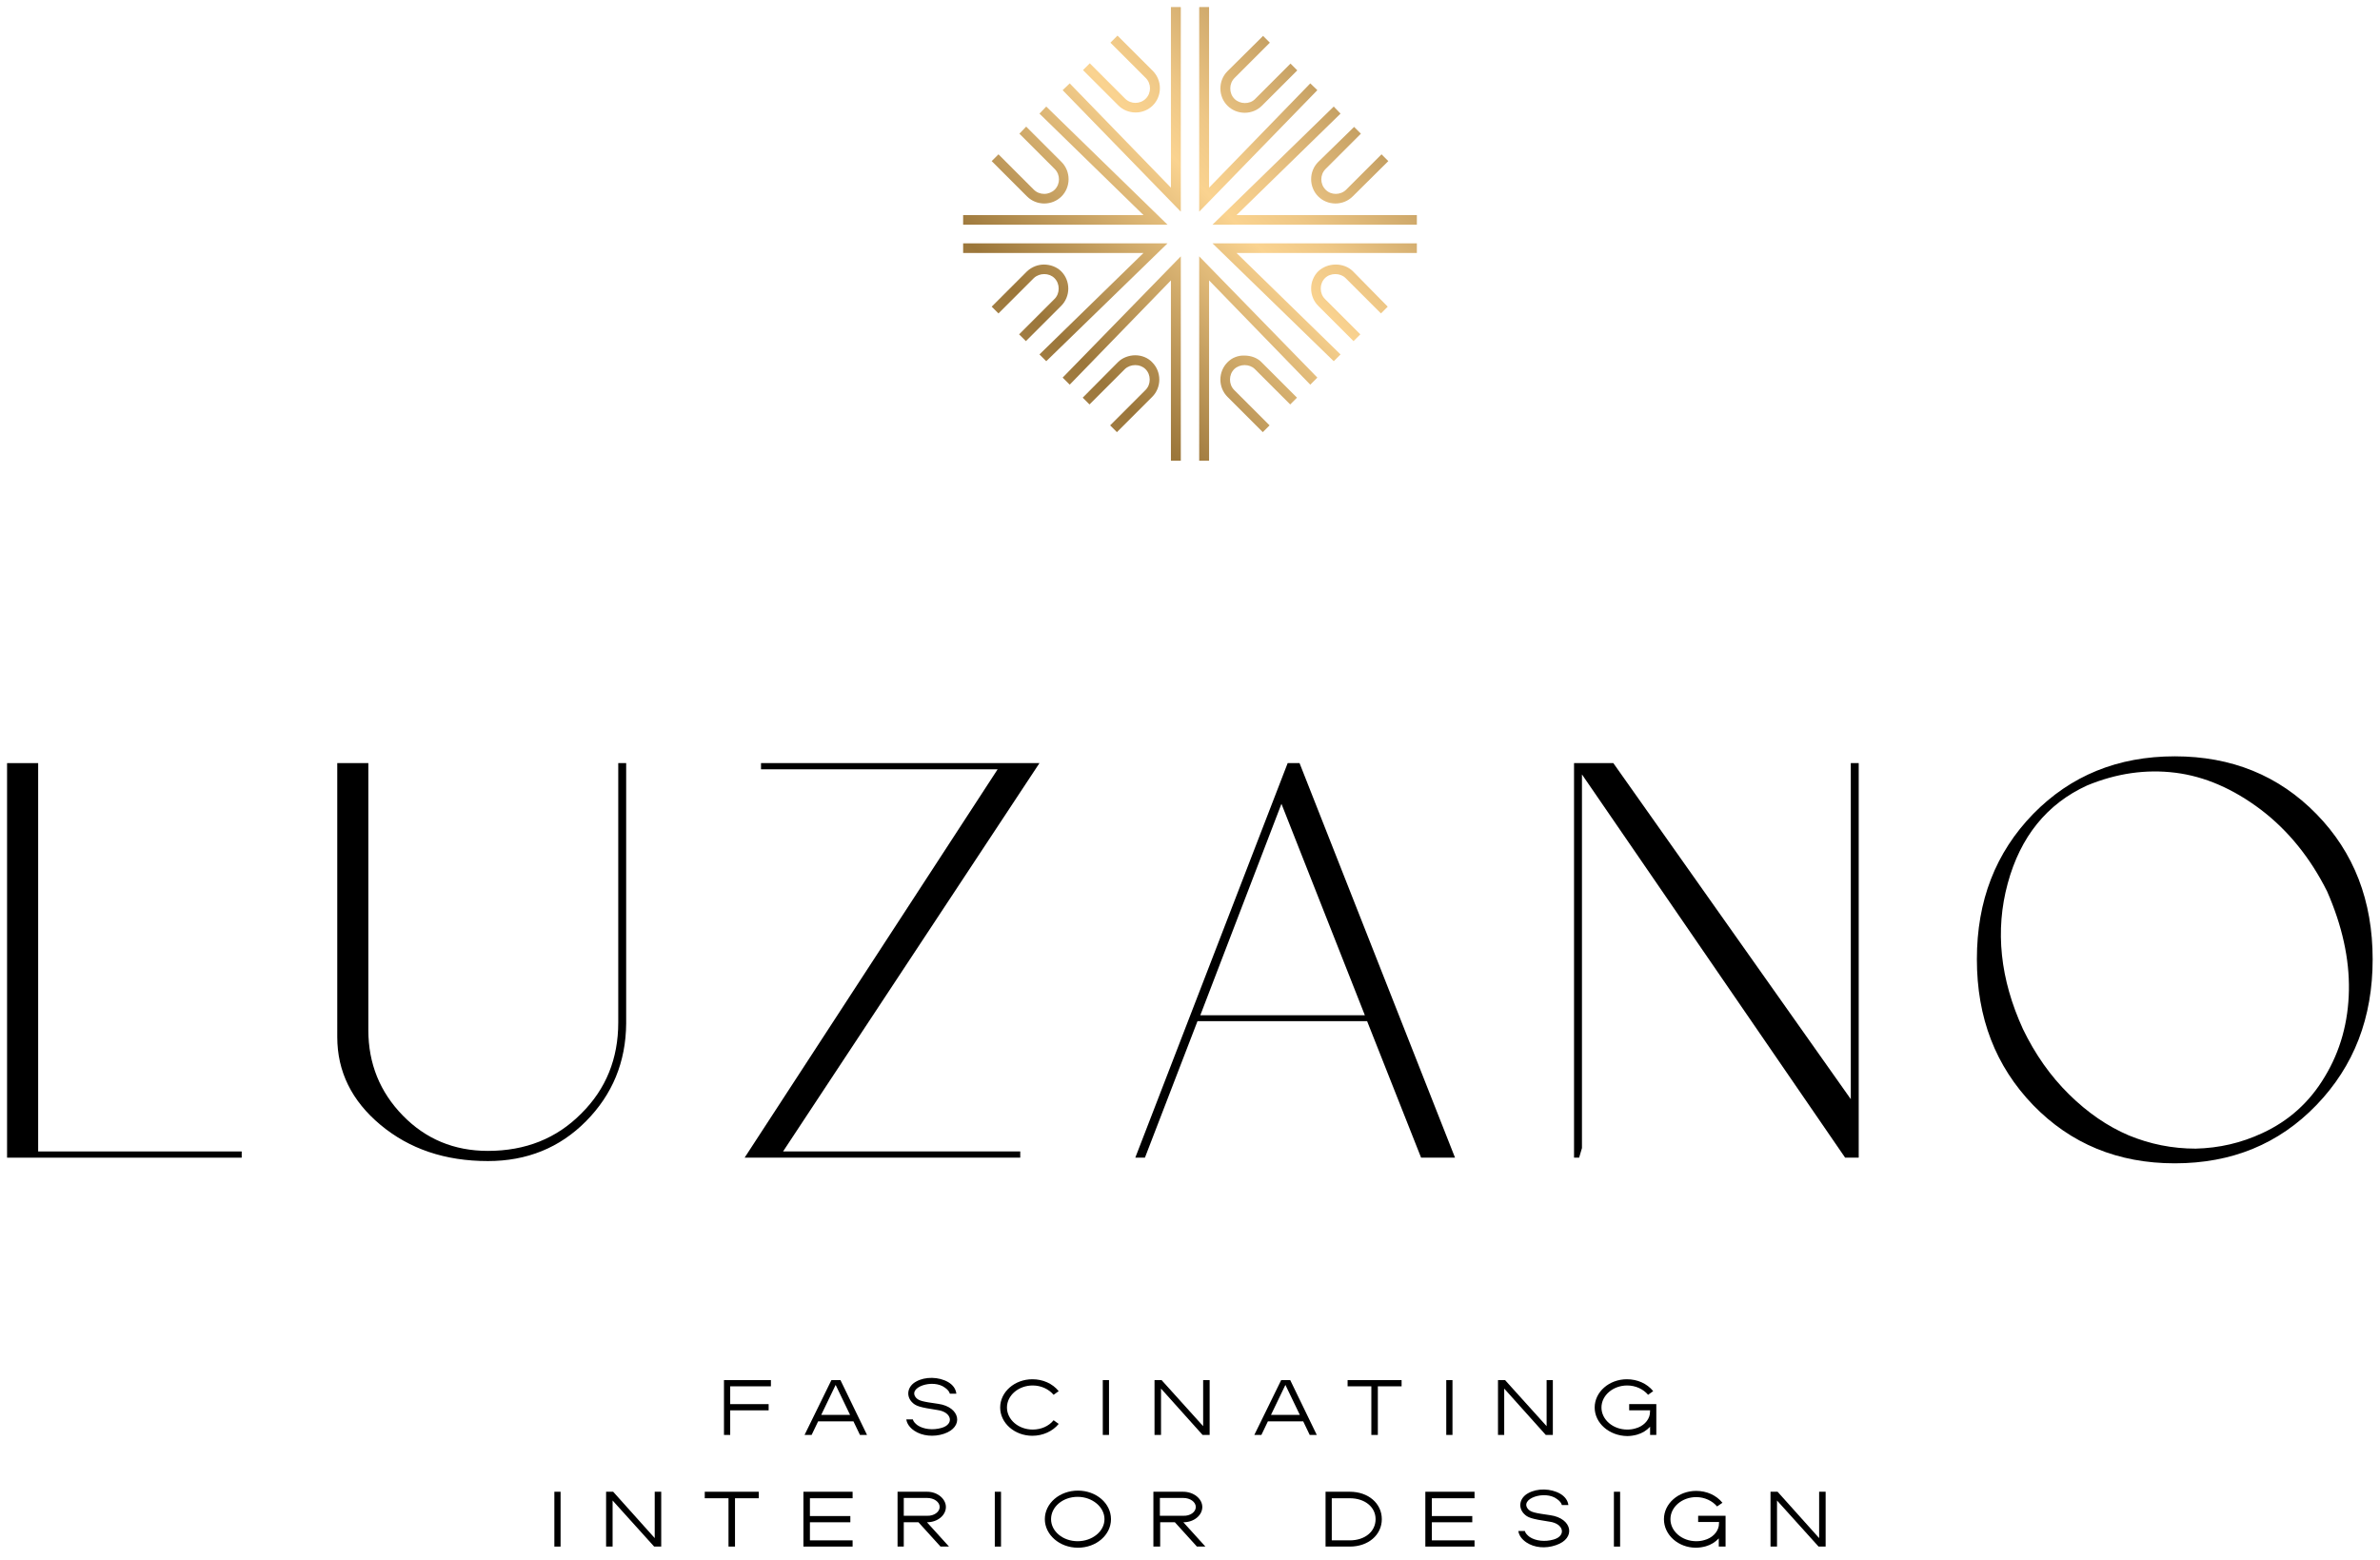 <?xml version="1.0" encoding="utf-8"?>
<!-- Generator: Adobe Illustrator 26.0.1, SVG Export Plug-In . SVG Version: 6.00 Build 0)  -->
<svg version="1.1" id="Laag_1" xmlns="http://www.w3.org/2000/svg" xmlns:xlink="http://www.w3.org/1999/xlink" x="0px" y="0px"
	 viewBox="0 0 841.9 551.9" style="enable-background:new 0 0 841.9 551.9;" xml:space="preserve">
<style type="text/css">
	
		.st0{clip-path:url(#SVGID_00000099636750549210452600000006541268991071615640_);fill:url(#SVGID_00000092446052755161469540000017872324236632224914_);}
	
		.st1{clip-path:url(#SVGID_00000157275876674758817060000014770067826757439142_);fill:url(#SVGID_00000036952517122848182130000002685207763486546817_);}
	
		.st2{clip-path:url(#SVGID_00000013875814815404201990000006797441229453082504_);fill:url(#SVGID_00000026151488265103032770000011162854139528240315_);}
	
		.st3{clip-path:url(#SVGID_00000142165164838054867830000014172830275637095059_);fill:url(#SVGID_00000033332484346984465800000014982489142244081545_);}
	
		.st4{clip-path:url(#SVGID_00000120528343769606770470000017138916183051843511_);fill:url(#SVGID_00000057133913263305621050000005786292550323514517_);}
	
		.st5{clip-path:url(#SVGID_00000041981253052254748230000017000114711141106063_);fill:url(#SVGID_00000033342151313818091370000011624552696552091520_);}
	
		.st6{clip-path:url(#SVGID_00000015326507137712968680000013880097145723630996_);fill:url(#SVGID_00000070087886771523823280000009617802213398208171_);}
	
		.st7{clip-path:url(#SVGID_00000092424912255186622110000004225866260342822788_);fill:url(#SVGID_00000026151776755168665900000015251599890616764578_);}
	
		.st8{clip-path:url(#SVGID_00000020361411425325649660000005425834149573345462_);fill:url(#SVGID_00000054244949034231449770000015929511852601009810_);}
	
		.st9{clip-path:url(#SVGID_00000009563543586173231330000001173001531085119389_);fill:url(#SVGID_00000010295347424508800650000006783640494165452417_);}
	
		.st10{clip-path:url(#SVGID_00000010305923735688295250000012228991348196767415_);fill:url(#SVGID_00000152986168746467632330000017158549614523275658_);}
	
		.st11{clip-path:url(#SVGID_00000183967164150640809410000005997343405223086241_);fill:url(#SVGID_00000015333306979166734230000010181799478908585388_);}
	
		.st12{clip-path:url(#SVGID_00000129188283470144613620000014954041321711401144_);fill:url(#SVGID_00000102530934105222144710000000404271815148691892_);}
	
		.st13{clip-path:url(#SVGID_00000166648831231531573390000006599776911220820634_);fill:url(#SVGID_00000114776192627698193420000004921069010674005895_);}
	
		.st14{clip-path:url(#SVGID_00000143612599742338568880000000206006584881579943_);fill:url(#SVGID_00000058555260881557781570000011128855260984849844_);}
	
		.st15{clip-path:url(#SVGID_00000171686701790919091310000006391733715974277778_);fill:url(#SVGID_00000038401970725072706650000013644640218325753496_);}
</style>
<polygon points="2.5,270 2.5,409.6 85.5,409.6 85.5,407.4 13.5,407.4 13.5,270 "/>
<g>
	<path d="M218.7,361.8V270h2.8v92.1c-0.1,13.7-4.9,25.2-14.2,34.6c-9.3,9.4-20.9,14.1-34.7,14.1c-15.2,0-27.8-4.3-38-12.8
		c-10.2-8.5-15.3-18.9-15.3-31.1V270h11v94.5c0,11.8,4.1,21.9,12.2,30.2c8.1,8.3,18.1,12.5,30.1,12.5c13.3,0,24.3-4.4,33-13.2
		C214.4,385.3,218.7,374.5,218.7,361.8"/>
</g>
<polygon points="367.7,270 277,407.4 360.9,407.4 360.9,409.6 263.4,409.6 352.9,272.2 269.2,272.2 269.2,270 "/>
<path d="M453.3,284.4l-28.7,74.8h58.2L453.3,284.4z M514.7,409.6h-12l-19.1-48.3h-60L405,409.6h-3.4L455.5,270h4.2L514.7,409.6z"/>
<polygon points="654.7,388.9 654.7,270 657.5,270 657.5,409.6 652.7,409.6 559.6,274 559.6,406.2 558.6,409.6 556.8,409.6 
	556.8,270 570.7,270 "/>
<g>
	<path d="M800.3,400.9c9.3-4.3,16.7-10.9,22.1-20c5.5-9.1,8.3-19.3,8.5-30.5c0.2-11.2-2.4-22.9-7.7-35
		c-5.9-11.8-13.7-21.5-23.4-28.9c-9.8-7.4-19.9-11.8-30.3-13.1c-10.4-1.3-20.8,0.2-31.2,4.5c-14.2,6.5-23.6,18.1-28.1,34.7
		c-4.5,16.6-2.7,33.8,5.4,51.5c4.3,8.9,9.7,16.6,16.3,23.1c6.6,6.5,13.6,11.3,21.1,14.5c7.5,3.1,15.4,4.7,23.7,4.7
		C785,406.2,792.8,404.4,800.3,400.9 M819.4,391c-13.3,13.8-30,20.6-50.1,20.6c-20.1,0-36.8-6.9-50.1-20.6
		c-13.3-13.8-19.9-30.9-19.9-51.6s6.6-37.7,19.9-51.4c13.3-13.6,30-20.4,50.1-20.4c20.1,0,36.8,6.8,50.1,20.4
		c13.3,13.6,19.9,30.7,19.9,51.4S832.7,377.2,819.4,391"/>
</g>
<polygon points="272.7,490.5 258.3,490.5 258.3,496.8 271.9,496.8 271.9,499 258.3,499 258.3,507.7 256.1,507.7 256.1,488.3 
	272.7,488.3 "/>
<path d="M290.5,500.6h10.2l-5.1-10.6L290.5,500.6z M306.7,507.7h-2.5l-2.3-4.8h-12.5l-2.3,4.8h-2.5l9.5-19.4h3.2L306.7,507.7z"/>
<g>
	<path d="M323.4,506.2c-1.6-1.1-2.6-2.5-2.8-4h2.3c0.2,0.8,0.9,1.5,1.7,2.1c2.1,1.4,5.4,1.8,8.5,0.9c4.5-1.3,3.6-5.6-1.4-6.3
		c-6.5-1-7.8-1.4-9.2-2.9c-2.1-2.3-1.4-5.6,1.6-7.2c3.2-1.8,8-1.7,11.3,0.2c1.7,1,2.7,2.4,2.9,4.1H336c-0.2-0.7-0.7-1.4-1.7-2.1
		c-4.3-3.3-13.5-0.1-10.2,3.6c1,1,2.1,1.3,7.8,2.1c7.8,1.1,9.2,8.2,2,10.6C330.3,508.5,326.2,508.1,323.4,506.2"/>
	<path d="M353.8,498c0-5.5,5.1-10,11.4-10c3.7,0,7.1,1.5,9.3,4.2l-1.8,1.3c-1.7-2-4.4-3.3-7.4-3.3c-5,0-9.1,3.5-9.1,7.8
		s4.1,7.8,9.1,7.8c3,0,5.7-1.2,7.4-3.3l1.8,1.3c-2.1,2.6-5.6,4.2-9.3,4.2C358.9,508,353.8,503.5,353.8,498"/>
</g>
<rect x="390.1" y="488.3" width="2.2" height="19.4"/>
<polygon points="425.6,504.6 425.6,488.3 427.9,488.3 427.9,507.7 425.4,507.7 410.7,491.3 410.7,507.7 408.4,507.7 408.4,488.3 
	410.9,488.3 "/>
<path d="M449.6,500.6h10.2l-5.1-10.6L449.6,500.6z M465.8,507.7h-2.5l-2.3-4.8h-12.5l-2.3,4.8h-2.5l9.5-19.4h3.2L465.8,507.7z"/>
<polygon points="476.7,488.3 495.8,488.3 495.8,490.5 487.4,490.5 487.4,507.7 485.1,507.7 485.1,490.5 476.7,490.5 "/>
<rect x="511.6" y="488.3" width="2.2" height="19.4"/>
<polygon points="547.1,504.6 547.1,488.3 549.3,488.3 549.3,507.7 546.8,507.7 532.1,491.3 532.1,507.7 529.9,507.7 529.9,488.3 
	532.4,488.3 "/>
<g>
	<path d="M564.1,498c0-5.5,5.1-10,11.4-10c3.7,0,7.1,1.5,9.3,4.2l-1.8,1.3c-1.7-2-4.4-3.3-7.4-3.3c-5,0-9.1,3.5-9.1,7.8
		s4.1,7.8,9.1,7.8c1,0,1.9-0.1,2.9-0.4c2.7-0.7,4.7-2.7,5.1-5l0.1-1.4h-7.4v-2.2h9.6v10.9h-2.2v-2.9c-1.2,1.3-2.8,2.3-4.6,2.8
		c-1.1,0.3-2.3,0.5-3.5,0.5C569.2,508,564.1,503.5,564.1,498"/>
</g>
<rect x="196.1" y="527.8" width="2.2" height="19.4"/>
<polygon points="231.6,527.8 231.6,544.2 216.9,527.8 214.4,527.8 214.4,547.2 216.7,547.2 216.7,530.9 231.4,547.2 233.9,547.2 
	233.9,527.8 "/>
<polygon points="249.3,527.8 249.3,530.1 257.7,530.1 257.7,547.2 260,547.2 260,530.1 268.4,530.1 268.4,527.8 "/>
<polygon points="284.2,527.8 284.2,547.2 301.6,547.2 301.6,545 286.5,545 286.5,538.6 300.8,538.6 300.8,536.4 286.5,536.4 
	286.5,530.1 301.6,530.1 301.6,527.8 "/>
<g>
	<path d="M332.4,533.2c0-1.8-2-3.2-4.4-3.2h-8.3v6.3h8.3C330.3,536.4,332.4,535,332.4,533.2 M334.6,533.2c0,2.9-2.9,5.4-6.7,5.4
		l7.8,8.6h-3l-7.8-8.6h-5.2v8.6h-2.2v-19.4h10.5C331.6,527.8,334.6,530.3,334.6,533.2"/>
</g>
<rect x="351.9" y="527.8" width="2.2" height="19.4"/>
<g>
	<path d="M390.7,537.5c0-4.3-4.3-7.9-9.5-7.9c-5.2,0-9.4,3.5-9.4,7.9c0,4.3,4.2,7.8,9.4,7.8C386.4,545.3,390.7,541.8,390.7,537.5
		 M369.6,537.5c0-5.6,5.2-10.1,11.7-10.1c6.5,0,11.7,4.5,11.7,10.1s-5.2,10.1-11.7,10.1C374.8,547.6,369.6,543,369.6,537.5"/>
	<path d="M423,533.2c0-1.8-2-3.2-4.4-3.2h-8.3v6.3h8.3C421,536.4,423,535,423,533.2 M425.3,533.2c0,2.9-2.9,5.4-6.7,5.4l7.8,8.6h-3
		l-7.8-8.6h-5.2v8.6H408v-19.4h10.5C422.3,527.8,425.3,530.3,425.3,533.2"/>
	<path d="M486.6,537.5c0-4.3-3.8-7.4-9.1-7.4h-6.4V545h6.4C482.8,545,486.6,541.9,486.6,537.5 M488.8,537.5c0,5.6-4.8,9.7-11.3,9.7
		h-8.6v-19.4h8.6C484,527.8,488.8,531.9,488.8,537.5"/>
</g>
<polygon points="504.2,527.8 504.2,547.2 521.6,547.2 521.6,545 506.5,545 506.5,538.6 520.8,538.6 520.8,536.4 506.5,536.4 
	506.5,530.1 521.6,530.1 521.6,527.8 "/>
<g>
	<path d="M539.9,545.7c-1.6-1.1-2.6-2.5-2.8-4h2.3c0.2,0.8,0.9,1.5,1.7,2.1c2.1,1.4,5.4,1.8,8.5,0.9c4.5-1.3,3.6-5.6-1.4-6.3
		c-6.5-1-7.8-1.4-9.2-2.9c-2.1-2.3-1.4-5.6,1.6-7.2c3.2-1.8,8-1.7,11.3,0.2c1.7,1,2.7,2.4,2.9,4h-2.3c-0.2-0.7-0.7-1.4-1.7-2.1
		c-4.3-3.3-13.5-0.1-10.2,3.6c1,1,2.1,1.3,7.8,2.1c7.8,1.1,9.2,8.2,2,10.6C546.7,548,542.7,547.6,539.9,545.7"/>
</g>
<rect x="570.9" y="527.8" width="2.2" height="19.4"/>
<g>
	<path d="M588.6,537.5c0-5.5,5.1-10,11.4-10c3.7,0,7.1,1.5,9.3,4.2l-1.9,1.3c-1.7-2-4.4-3.3-7.4-3.3c-5,0-9.1,3.5-9.1,7.8
		c0,4.3,4.1,7.8,9.1,7.8c1,0,1.9-0.1,2.9-0.4c2.7-0.7,4.7-2.7,5.1-5l0.1-1.4h-7.4v-2.2h9.7v10.9H608v-2.9c-1.2,1.3-2.8,2.3-4.6,2.8
		c-1.1,0.3-2.3,0.5-3.5,0.5C593.7,547.6,588.6,543.1,588.6,537.5"/>
</g>
<polygon points="643.5,527.8 643.5,544.2 628.8,527.8 626.3,527.8 626.3,547.2 628.6,547.2 628.6,530.9 643.3,547.2 645.8,547.2 
	645.8,527.8 "/>
<g>
	<defs>
		<polygon id="SVGID_1_" points="424.2,2.5 424.2,74.9 466,31.9 463.5,29.5 427.7,66.4 427.7,2.5 		"/>
	</defs>
	<clipPath id="SVGID_00000013156326533228426210000003425734975378961064_">
		<use xlink:href="#SVGID_1_"  style="overflow:visible;"/>
	</clipPath>
	
		<linearGradient id="SVGID_00000178188606895216810300000017450009416222700479_" gradientUnits="userSpaceOnUse" x1="9.645" y1="597.74" x2="14.593" y2="597.74" gradientTransform="matrix(35.747 -34.16 -34.16 -35.747 20389.777 21859.16)">
		<stop  offset="0" style="stop-color:#CAA974"/>
		<stop  offset="5.154139e-02" style="stop-color:#C19F68"/>
		<stop  offset="0.295" style="stop-color:#9B763A"/>
		<stop  offset="0.593" style="stop-color:#FAD390"/>
		<stop  offset="0.667" style="stop-color:#EEC786"/>
		<stop  offset="0.78" style="stop-color:#D0AA6C"/>
		<stop  offset="0.917" style="stop-color:#A48147"/>
		<stop  offset="1" style="stop-color:#876832"/>
	</linearGradient>
	
		<polygon style="clip-path:url(#SVGID_00000013156326533228426210000003425734975378961064_);fill:url(#SVGID_00000178188606895216810300000017450009416222700479_);" points="
		388.1,37.1 446.1,-18.3 502.1,40.3 444.2,95.7 	"/>
</g>
<g>
	<defs>
		<path id="SVGID_00000021798276118497071180000015984665764227189938_" d="M434.2,25.2c-1.6,1.6-2.5,3.8-2.5,6.1
			c0,2.3,0.9,4.5,2.5,6.1c1.6,1.6,3.8,2.5,6.1,2.5c2.3,0,4.5-0.9,6.1-2.5l12.5-12.5l-2.4-2.4L444,35c-1.9,2-5.4,1.9-7.3,0
			c-1-1-1.5-2.3-1.5-3.7c0-1.4,0.5-2.7,1.5-3.7l12.5-12.5l-2.4-2.4L434.2,25.2z"/>
	</defs>
	<clipPath id="SVGID_00000068635533449804567100000003906633839045610912_">
		<use xlink:href="#SVGID_00000021798276118497071180000015984665764227189938_"  style="overflow:visible;"/>
	</clipPath>
	
		<linearGradient id="SVGID_00000110436600840189950490000014423378707590158744_" gradientUnits="userSpaceOnUse" x1="9.645" y1="597.919" x2="14.593" y2="597.919" gradientTransform="matrix(35.747 -34.16 -34.16 -35.747 20389.777 21859.16)">
		<stop  offset="0" style="stop-color:#CAA974"/>
		<stop  offset="5.154139e-02" style="stop-color:#C19F68"/>
		<stop  offset="0.295" style="stop-color:#9B763A"/>
		<stop  offset="0.593" style="stop-color:#FAD390"/>
		<stop  offset="0.667" style="stop-color:#EEC786"/>
		<stop  offset="0.78" style="stop-color:#D0AA6C"/>
		<stop  offset="0.917" style="stop-color:#A48147"/>
		<stop  offset="1" style="stop-color:#876832"/>
	</linearGradient>
	
		<polygon style="clip-path:url(#SVGID_00000068635533449804567100000003906633839045610912_);fill:url(#SVGID_00000110436600840189950490000014423378707590158744_);" points="
		418.1,25.7 445.9,-0.9 472.5,26.9 444.7,53.5 	"/>
</g>
<g>
	<defs>
		<polygon id="SVGID_00000001639338256039900020000010466847074307259552_" points="414.2,2.5 414.2,66.4 378.4,29.5 375.9,31.9 
			417.7,74.9 417.7,2.5 		"/>
	</defs>
	<clipPath id="SVGID_00000031914130549425182710000000001338077276119187_">
		<use xlink:href="#SVGID_00000001639338256039900020000010466847074307259552_"  style="overflow:visible;"/>
	</clipPath>
	
		<linearGradient id="SVGID_00000127045421286502607640000006455318666878923404_" gradientUnits="userSpaceOnUse" x1="9.645" y1="598.416" x2="14.593" y2="598.416" gradientTransform="matrix(35.747 -34.16 -34.16 -35.747 20389.777 21859.16)">
		<stop  offset="0" style="stop-color:#CAA974"/>
		<stop  offset="5.154139e-02" style="stop-color:#C19F68"/>
		<stop  offset="0.295" style="stop-color:#9B763A"/>
		<stop  offset="0.593" style="stop-color:#FAD390"/>
		<stop  offset="0.667" style="stop-color:#EEC786"/>
		<stop  offset="0.78" style="stop-color:#D0AA6C"/>
		<stop  offset="0.917" style="stop-color:#A48147"/>
		<stop  offset="1" style="stop-color:#876832"/>
	</linearGradient>
	
		<polygon style="clip-path:url(#SVGID_00000031914130549425182710000000001338077276119187_);fill:url(#SVGID_00000127045421286502607640000006455318666878923404_);" points="
		339.8,37.1 397.7,-18.3 453.8,40.3 395.8,95.7 	"/>
</g>
<g>
	<defs>
		<path id="SVGID_00000095320222068957692350000016505136383894425788_" d="M392.8,15.1l12.5,12.5c2,2,2,5.3,0,7.3c-2,2-5.3,2-7.3,0
			l-12.5-12.5l-2.4,2.4l12.5,12.5c1.6,1.6,3.8,2.5,6.1,2.5c2.3,0,4.5-0.9,6.1-2.5s2.5-3.8,2.5-6.1c0-2.3-0.9-4.5-2.5-6.1l-12.5-12.5
			L392.8,15.1z"/>
	</defs>
	<clipPath id="SVGID_00000177471641478497824320000005657539158210064565_">
		<use xlink:href="#SVGID_00000095320222068957692350000016505136383894425788_"  style="overflow:visible;"/>
	</clipPath>
	
		<linearGradient id="SVGID_00000139972976637980149620000003848571937773129879_" gradientUnits="userSpaceOnUse" x1="9.645" y1="598.6" x2="14.593" y2="598.6" gradientTransform="matrix(35.747 -34.16 -34.16 -35.747 20389.777 21859.16)">
		<stop  offset="0" style="stop-color:#CAA974"/>
		<stop  offset="5.154139e-02" style="stop-color:#C19F68"/>
		<stop  offset="0.295" style="stop-color:#9B763A"/>
		<stop  offset="0.593" style="stop-color:#FAD390"/>
		<stop  offset="0.667" style="stop-color:#EEC786"/>
		<stop  offset="0.78" style="stop-color:#D0AA6C"/>
		<stop  offset="0.917" style="stop-color:#A48147"/>
		<stop  offset="1" style="stop-color:#876832"/>
	</linearGradient>
	
		<polygon style="clip-path:url(#SVGID_00000177471641478497824320000005657539158210064565_);fill:url(#SVGID_00000139972976637980149620000003848571937773129879_);" points="
		369.4,25.7 397.2,-0.9 423.8,26.9 396,53.5 	"/>
</g>
<g>
	<defs>
		<polygon id="SVGID_00000060716969258510641280000006932391520886651563_" points="417.7,163 417.7,90.7 375.9,133.6 378.4,136.1 
			414.2,99.2 414.2,163 		"/>
	</defs>
	<clipPath id="SVGID_00000132071409222494232220000008080020869381140919_">
		<use xlink:href="#SVGID_00000060716969258510641280000006932391520886651563_"  style="overflow:visible;"/>
	</clipPath>
	
		<linearGradient id="SVGID_00000169551848405377362860000004801482548076593555_" gradientUnits="userSpaceOnUse" x1="9.645" y1="597.127" x2="14.593" y2="597.127" gradientTransform="matrix(35.747 -34.16 -34.16 -35.747 20389.777 21859.16)">
		<stop  offset="0" style="stop-color:#CAA974"/>
		<stop  offset="5.154139e-02" style="stop-color:#C19F68"/>
		<stop  offset="0.295" style="stop-color:#9B763A"/>
		<stop  offset="0.593" style="stop-color:#FAD390"/>
		<stop  offset="0.667" style="stop-color:#EEC786"/>
		<stop  offset="0.78" style="stop-color:#D0AA6C"/>
		<stop  offset="0.917" style="stop-color:#A48147"/>
		<stop  offset="1" style="stop-color:#876832"/>
	</linearGradient>
	
		<polygon style="clip-path:url(#SVGID_00000132071409222494232220000008080020869381140919_);fill:url(#SVGID_00000169551848405377362860000004801482548076593555_);" points="
		339.8,125.2 397.7,69.8 453.8,128.5 395.8,183.9 	"/>
</g>
<g>
	<defs>
		<path id="SVGID_00000063612068466039578300000008128038551729650571_" d="M401.6,125.7c-2.3,0-4.6,0.9-6.1,2.4v0L383,140.7
			l2.4,2.4l12.5-12.5c2-1.9,5.4-1.9,7.3,0c1,1,1.5,2.3,1.5,3.7c0,1.4-0.5,2.7-1.5,3.7l-12.5,12.5l2.4,2.4l12.5-12.5
			c1.6-1.6,2.5-3.8,2.5-6.1c0-2.3-0.9-4.5-2.5-6.1C406.1,126.6,403.9,125.7,401.6,125.7L401.6,125.7z"/>
	</defs>
	<clipPath id="SVGID_00000182492633745297228860000004938962578393965196_">
		<use xlink:href="#SVGID_00000063612068466039578300000008128038551729650571_"  style="overflow:visible;"/>
	</clipPath>
	
		<linearGradient id="SVGID_00000170987089337310411850000004388933941651770770_" gradientUnits="userSpaceOnUse" x1="9.645" y1="596.947" x2="14.593" y2="596.947" gradientTransform="matrix(35.747 -34.16 -34.16 -35.747 20389.777 21859.16)">
		<stop  offset="0" style="stop-color:#CAA974"/>
		<stop  offset="5.154139e-02" style="stop-color:#C19F68"/>
		<stop  offset="0.295" style="stop-color:#9B763A"/>
		<stop  offset="0.593" style="stop-color:#FAD390"/>
		<stop  offset="0.667" style="stop-color:#EEC786"/>
		<stop  offset="0.78" style="stop-color:#D0AA6C"/>
		<stop  offset="0.917" style="stop-color:#A48147"/>
		<stop  offset="1" style="stop-color:#876832"/>
	</linearGradient>
	
		<polygon style="clip-path:url(#SVGID_00000182492633745297228860000004938962578393965196_);fill:url(#SVGID_00000170987089337310411850000004388933941651770770_);" points="
		369.4,138.7 397.2,112.1 423.8,139.9 396,166.5 	"/>
</g>
<g>
	<defs>
		<polygon id="SVGID_00000151520917414094737750000001211399024452294532_" points="466,133.6 424.2,90.7 424.2,163 427.7,163 
			427.7,99.2 463.5,136.1 		"/>
	</defs>
	<clipPath id="SVGID_00000011749558280144730120000002110611548219647892_">
		<use xlink:href="#SVGID_00000151520917414094737750000001211399024452294532_"  style="overflow:visible;"/>
	</clipPath>
	
		<linearGradient id="SVGID_00000147933985212519745480000000639849551124837043_" gradientUnits="userSpaceOnUse" x1="9.645" y1="596.452" x2="14.593" y2="596.452" gradientTransform="matrix(35.747 -34.16 -34.16 -35.747 20389.777 21859.16)">
		<stop  offset="0" style="stop-color:#CAA974"/>
		<stop  offset="5.154139e-02" style="stop-color:#C19F68"/>
		<stop  offset="0.295" style="stop-color:#9B763A"/>
		<stop  offset="0.593" style="stop-color:#FAD390"/>
		<stop  offset="0.667" style="stop-color:#EEC786"/>
		<stop  offset="0.78" style="stop-color:#D0AA6C"/>
		<stop  offset="0.917" style="stop-color:#A48147"/>
		<stop  offset="1" style="stop-color:#876832"/>
	</linearGradient>
	
		<polygon style="clip-path:url(#SVGID_00000011749558280144730120000002110611548219647892_);fill:url(#SVGID_00000147933985212519745480000000639849551124837043_);" points="
		388.1,125.2 446.1,69.8 502.1,128.5 444.2,183.9 	"/>
</g>
<g>
	<defs>
		<path id="SVGID_00000133528842078527215180000002301961497289111187_" d="M434.2,128.2L434.2,128.2c-1.6,1.6-2.5,3.8-2.5,6.1
			c0,2.3,0.9,4.5,2.5,6.1l12.5,12.5l2.4-2.4L436.6,138c-1-1-1.5-2.3-1.5-3.7c0-1.4,0.5-2.7,1.5-3.7c2-1.9,5.4-1.9,7.3,0l12.5,12.5
			l2.4-2.4l-12.5-12.5c-1.5-1.6-3.8-2.4-6.1-2.4C438,125.7,435.7,126.6,434.2,128.2"/>
	</defs>
	<clipPath id="SVGID_00000088837395402778110570000011172366085479068593_">
		<use xlink:href="#SVGID_00000133528842078527215180000002301961497289111187_"  style="overflow:visible;"/>
	</clipPath>
	
		<linearGradient id="SVGID_00000006706802421736930240000004293572911786812060_" gradientUnits="userSpaceOnUse" x1="9.645" y1="596.267" x2="14.593" y2="596.267" gradientTransform="matrix(35.747 -34.16 -34.16 -35.747 20389.777 21859.16)">
		<stop  offset="0" style="stop-color:#CAA974"/>
		<stop  offset="5.154139e-02" style="stop-color:#C19F68"/>
		<stop  offset="0.295" style="stop-color:#9B763A"/>
		<stop  offset="0.593" style="stop-color:#FAD390"/>
		<stop  offset="0.667" style="stop-color:#EEC786"/>
		<stop  offset="0.78" style="stop-color:#D0AA6C"/>
		<stop  offset="0.917" style="stop-color:#A48147"/>
		<stop  offset="1" style="stop-color:#876832"/>
	</linearGradient>
	
		<polygon style="clip-path:url(#SVGID_00000088837395402778110570000011172366085479068593_);fill:url(#SVGID_00000006706802421736930240000004293572911786812060_);" points="
		418.1,138.7 445.9,112.1 472.5,139.9 444.7,166.5 	"/>
</g>
<g>
	<defs>
		<polygon id="SVGID_00000007419227578224041580000000034489299068712125_" points="437.4,89.5 501.2,89.5 501.2,86.1 428.9,86.1 
			471.8,127.8 474.2,125.4 		"/>
	</defs>
	<clipPath id="SVGID_00000047746621037158560180000009912779610753856430_">
		<use xlink:href="#SVGID_00000007419227578224041580000000034489299068712125_"  style="overflow:visible;"/>
	</clipPath>
	
		<linearGradient id="SVGID_00000096035563600224587490000015617364851621347513_" gradientUnits="userSpaceOnUse" x1="9.645" y1="596.464" x2="14.593" y2="596.464" gradientTransform="matrix(35.747 -34.16 -34.16 -35.747 20389.777 21859.16)">
		<stop  offset="0" style="stop-color:#CAA974"/>
		<stop  offset="5.154139e-02" style="stop-color:#C19F68"/>
		<stop  offset="0.295" style="stop-color:#9B763A"/>
		<stop  offset="0.593" style="stop-color:#FAD390"/>
		<stop  offset="0.667" style="stop-color:#EEC786"/>
		<stop  offset="0.78" style="stop-color:#D0AA6C"/>
		<stop  offset="0.917" style="stop-color:#A48147"/>
		<stop  offset="1" style="stop-color:#876832"/>
	</linearGradient>
	
		<polygon style="clip-path:url(#SVGID_00000047746621037158560180000009912779610753856430_);fill:url(#SVGID_00000096035563600224587490000015617364851621347513_);" points="
		408,106 466.7,49.9 522.1,107.9 463.4,164 	"/>
</g>
<g>
	<defs>
		<path id="SVGID_00000178192364174261321440000000948318791338481325_" d="M466.3,96L466.3,96c-1.6,1.6-2.5,3.8-2.5,6.1
			c0,2.3,0.9,4.5,2.5,6.1l12.5,12.5l2.4-2.4l-12.5-12.5c-1-1-1.5-2.3-1.5-3.7c0-1.4,0.5-2.7,1.5-3.7c1.9-1.9,5.4-1.9,7.3,0
			l12.5,12.5l2.4-2.4L478.6,96c-1.6-1.6-3.8-2.4-6.1-2.4C470.1,93.6,467.9,94.5,466.3,96"/>
	</defs>
	<clipPath id="SVGID_00000016760647271815443910000001888587809696342960_">
		<use xlink:href="#SVGID_00000178192364174261321440000000948318791338481325_"  style="overflow:visible;"/>
	</clipPath>
	
		<linearGradient id="SVGID_00000126308676619815032940000014148075919795408559_" gradientUnits="userSpaceOnUse" x1="9.645" y1="596.288" x2="14.593" y2="596.288" gradientTransform="matrix(35.747 -34.16 -34.16 -35.747 20389.777 21859.16)">
		<stop  offset="0" style="stop-color:#CAA974"/>
		<stop  offset="5.154139e-02" style="stop-color:#C19F68"/>
		<stop  offset="0.295" style="stop-color:#9B763A"/>
		<stop  offset="0.593" style="stop-color:#FAD390"/>
		<stop  offset="0.667" style="stop-color:#EEC786"/>
		<stop  offset="0.78" style="stop-color:#D0AA6C"/>
		<stop  offset="0.917" style="stop-color:#A48147"/>
		<stop  offset="1" style="stop-color:#876832"/>
	</linearGradient>
	
		<polygon style="clip-path:url(#SVGID_00000016760647271815443910000001888587809696342960_);fill:url(#SVGID_00000126308676619815032940000014148075919795408559_);" points="
		450.3,106.6 478.1,80 504.6,107.8 476.8,134.4 	"/>
</g>
<g>
	<defs>
		<polygon id="SVGID_00000122700009809150160720000015390796412734652856_" points="501.2,76.1 437.4,76.1 474.2,40.2 471.8,37.7 
			428.9,79.5 501.2,79.5 		"/>
	</defs>
	<clipPath id="SVGID_00000133498014404500858750000001838362937164530590_">
		<use xlink:href="#SVGID_00000122700009809150160720000015390796412734652856_"  style="overflow:visible;"/>
	</clipPath>
	
		<linearGradient id="SVGID_00000080203415136387317260000000669622424922599843_" gradientUnits="userSpaceOnUse" x1="9.645" y1="597.171" x2="14.593" y2="597.171" gradientTransform="matrix(35.747 -34.16 -34.16 -35.747 20389.777 21859.16)">
		<stop  offset="0" style="stop-color:#CAA974"/>
		<stop  offset="5.154139e-02" style="stop-color:#C19F68"/>
		<stop  offset="0.295" style="stop-color:#9B763A"/>
		<stop  offset="0.593" style="stop-color:#FAD390"/>
		<stop  offset="0.667" style="stop-color:#EEC786"/>
		<stop  offset="0.78" style="stop-color:#D0AA6C"/>
		<stop  offset="0.917" style="stop-color:#A48147"/>
		<stop  offset="1" style="stop-color:#876832"/>
	</linearGradient>
	
		<polygon style="clip-path:url(#SVGID_00000133498014404500858750000001838362937164530590_);fill:url(#SVGID_00000080203415136387317260000000669622424922599843_);" points="
		408,57.7 466.7,1.6 522.1,59.6 463.4,115.6 	"/>
</g>
<g>
	<defs>
		<path id="SVGID_00000082348523070741377510000015498166424801156491_" d="M466.3,57.3c-1.6,1.6-2.5,3.8-2.5,6.1
			c0,2.3,0.9,4.5,2.5,6.1c1.6,1.6,3.8,2.5,6.1,2.5c2.3,0,4.5-0.9,6.1-2.5L491.1,57l-2.4-2.4l-12.5,12.5c-2,2-5.4,2-7.3,0
			c-2-2-2-5.3,0-7.3l12.5-12.5l-2.4-2.4L466.3,57.3z"/>
	</defs>
	<clipPath id="SVGID_00000145752389869307333310000004549981515629650323_">
		<use xlink:href="#SVGID_00000082348523070741377510000015498166424801156491_"  style="overflow:visible;"/>
	</clipPath>
	
		<linearGradient id="SVGID_00000175299810794267828800000001481452892526635700_" gradientUnits="userSpaceOnUse" x1="9.645" y1="597" x2="14.593" y2="597" gradientTransform="matrix(35.747 -34.16 -34.16 -35.747 20389.777 21859.16)">
		<stop  offset="0" style="stop-color:#CAA974"/>
		<stop  offset="5.154139e-02" style="stop-color:#C19F68"/>
		<stop  offset="0.295" style="stop-color:#9B763A"/>
		<stop  offset="0.593" style="stop-color:#FAD390"/>
		<stop  offset="0.667" style="stop-color:#EEC786"/>
		<stop  offset="0.78" style="stop-color:#D0AA6C"/>
		<stop  offset="0.917" style="stop-color:#A48147"/>
		<stop  offset="1" style="stop-color:#876832"/>
	</linearGradient>
	
		<polygon style="clip-path:url(#SVGID_00000145752389869307333310000004549981515629650323_);fill:url(#SVGID_00000175299810794267828800000001481452892526635700_);" points="
		450.2,57.8 478.1,31.2 504.7,59.1 476.8,85.7 	"/>
</g>
<g>
	<defs>
		<polygon id="SVGID_00000117667126184657607700000013314289973953169040_" points="404.5,76.1 340.7,76.1 340.7,79.5 413,79.5 
			370.1,37.7 367.7,40.2 		"/>
	</defs>
	<clipPath id="SVGID_00000099630283126987146740000014737087388972958616_">
		<use xlink:href="#SVGID_00000117667126184657607700000013314289973953169040_"  style="overflow:visible;"/>
	</clipPath>
	
		<linearGradient id="SVGID_00000080923654753140195970000011511215705292214710_" gradientUnits="userSpaceOnUse" x1="9.645" y1="598.403" x2="14.593" y2="598.403" gradientTransform="matrix(35.747 -34.16 -34.16 -35.747 20389.777 21859.16)">
		<stop  offset="0" style="stop-color:#CAA974"/>
		<stop  offset="5.154139e-02" style="stop-color:#C19F68"/>
		<stop  offset="0.295" style="stop-color:#9B763A"/>
		<stop  offset="0.593" style="stop-color:#FAD390"/>
		<stop  offset="0.667" style="stop-color:#EEC786"/>
		<stop  offset="0.78" style="stop-color:#D0AA6C"/>
		<stop  offset="0.917" style="stop-color:#A48147"/>
		<stop  offset="1" style="stop-color:#876832"/>
	</linearGradient>
	
		<polygon style="clip-path:url(#SVGID_00000099630283126987146740000014737087388972958616_);fill:url(#SVGID_00000080923654753140195970000011511215705292214710_);" points="
		319.8,57.7 378.5,1.6 433.9,59.6 375.2,115.6 	"/>
</g>
<g>
	<defs>
		<path id="SVGID_00000116231961777487732550000011728370483023976329_" d="M360.6,47.3l12.5,12.5c2,2,2,5.3,0,7.3
			c-0.9,0.9-2.3,1.5-3.7,1.5c-1.4,0-2.7-0.5-3.7-1.5l-12.5-12.5l-2.4,2.4l12.5,12.5c1.6,1.6,3.8,2.5,6.1,2.5c2.3,0,4.5-0.9,6.1-2.5
			c1.6-1.6,2.5-3.8,2.5-6.1c0-2.3-0.9-4.5-2.5-6.1L363,44.8L360.6,47.3z"/>
	</defs>
	<clipPath id="SVGID_00000142867343933039256370000011757209955958595774_">
		<use xlink:href="#SVGID_00000116231961777487732550000011728370483023976329_"  style="overflow:visible;"/>
	</clipPath>
	
		<linearGradient id="SVGID_00000175295670403395997190000018105605435695648928_" gradientUnits="userSpaceOnUse" x1="9.645" y1="598.579" x2="14.593" y2="598.579" gradientTransform="matrix(35.747 -34.16 -34.16 -35.747 20389.777 21859.16)">
		<stop  offset="0" style="stop-color:#CAA974"/>
		<stop  offset="5.154139e-02" style="stop-color:#C19F68"/>
		<stop  offset="0.295" style="stop-color:#9B763A"/>
		<stop  offset="0.593" style="stop-color:#FAD390"/>
		<stop  offset="0.667" style="stop-color:#EEC786"/>
		<stop  offset="0.78" style="stop-color:#D0AA6C"/>
		<stop  offset="0.917" style="stop-color:#A48147"/>
		<stop  offset="1" style="stop-color:#876832"/>
	</linearGradient>
	
		<polygon style="clip-path:url(#SVGID_00000142867343933039256370000011757209955958595774_);fill:url(#SVGID_00000175295670403395997190000018105605435695648928_);" points="
		337.2,57.8 365.1,31.2 391.7,59.1 363.8,85.7 	"/>
</g>
<g>
	<defs>
		<polygon id="SVGID_00000111906224932673133000000009500460813327494273_" points="413,86.1 340.7,86.1 340.7,89.5 404.5,89.5 
			367.7,125.4 370.1,127.8 		"/>
	</defs>
	<clipPath id="SVGID_00000039851463801874960390000004760832640722029697_">
		<use xlink:href="#SVGID_00000111906224932673133000000009500460813327494273_"  style="overflow:visible;"/>
	</clipPath>
	
		<linearGradient id="SVGID_00000047742583415514043870000005027219676545652883_" gradientUnits="userSpaceOnUse" x1="9.645" y1="597.696" x2="14.593" y2="597.696" gradientTransform="matrix(35.747 -34.16 -34.16 -35.747 20389.777 21859.16)">
		<stop  offset="0" style="stop-color:#CAA974"/>
		<stop  offset="5.154139e-02" style="stop-color:#C19F68"/>
		<stop  offset="0.295" style="stop-color:#9B763A"/>
		<stop  offset="0.593" style="stop-color:#FAD390"/>
		<stop  offset="0.667" style="stop-color:#EEC786"/>
		<stop  offset="0.78" style="stop-color:#D0AA6C"/>
		<stop  offset="0.917" style="stop-color:#A48147"/>
		<stop  offset="1" style="stop-color:#876832"/>
	</linearGradient>
	
		<polygon style="clip-path:url(#SVGID_00000039851463801874960390000004760832640722029697_);fill:url(#SVGID_00000047742583415514043870000005027219676545652883_);" points="
		319.8,106 378.5,49.9 433.9,107.9 375.2,164 	"/>
</g>
<g>
	<defs>
		<path id="SVGID_00000087394892347906326310000004523792147529682320_" d="M363.3,96l-12.5,12.5l2.4,2.4l12.5-12.5
			c2-1.9,5.4-1.9,7.3,0c1,1,1.5,2.3,1.5,3.7c0,1.4-0.5,2.7-1.5,3.7l-12.5,12.5l2.4,2.4l12.5-12.5c1.6-1.6,2.5-3.8,2.5-6.1
			c0-2.3-0.9-4.5-2.5-6.1c-1.6-1.6-3.9-2.4-6.1-2.4C367.2,93.6,365,94.4,363.3,96"/>
	</defs>
	<clipPath id="SVGID_00000078004204487385137890000009792225876909070495_">
		<use xlink:href="#SVGID_00000087394892347906326310000004523792147529682320_"  style="overflow:visible;"/>
	</clipPath>
	
		<linearGradient id="SVGID_00000029742436825360870050000005749169679446020240_" gradientUnits="userSpaceOnUse" x1="9.645" y1="597.866" x2="14.593" y2="597.866" gradientTransform="matrix(35.747 -34.16 -34.16 -35.747 20389.777 21859.16)">
		<stop  offset="0" style="stop-color:#CAA974"/>
		<stop  offset="5.154139e-02" style="stop-color:#C19F68"/>
		<stop  offset="0.295" style="stop-color:#9B763A"/>
		<stop  offset="0.593" style="stop-color:#FAD390"/>
		<stop  offset="0.667" style="stop-color:#EEC786"/>
		<stop  offset="0.78" style="stop-color:#D0AA6C"/>
		<stop  offset="0.917" style="stop-color:#A48147"/>
		<stop  offset="1" style="stop-color:#876832"/>
	</linearGradient>
	
		<polygon style="clip-path:url(#SVGID_00000078004204487385137890000009792225876909070495_);fill:url(#SVGID_00000029742436825360870050000005749169679446020240_);" points="
		337.3,106.6 365.1,80 391.6,107.8 363.8,134.4 	"/>
</g>
</svg>
